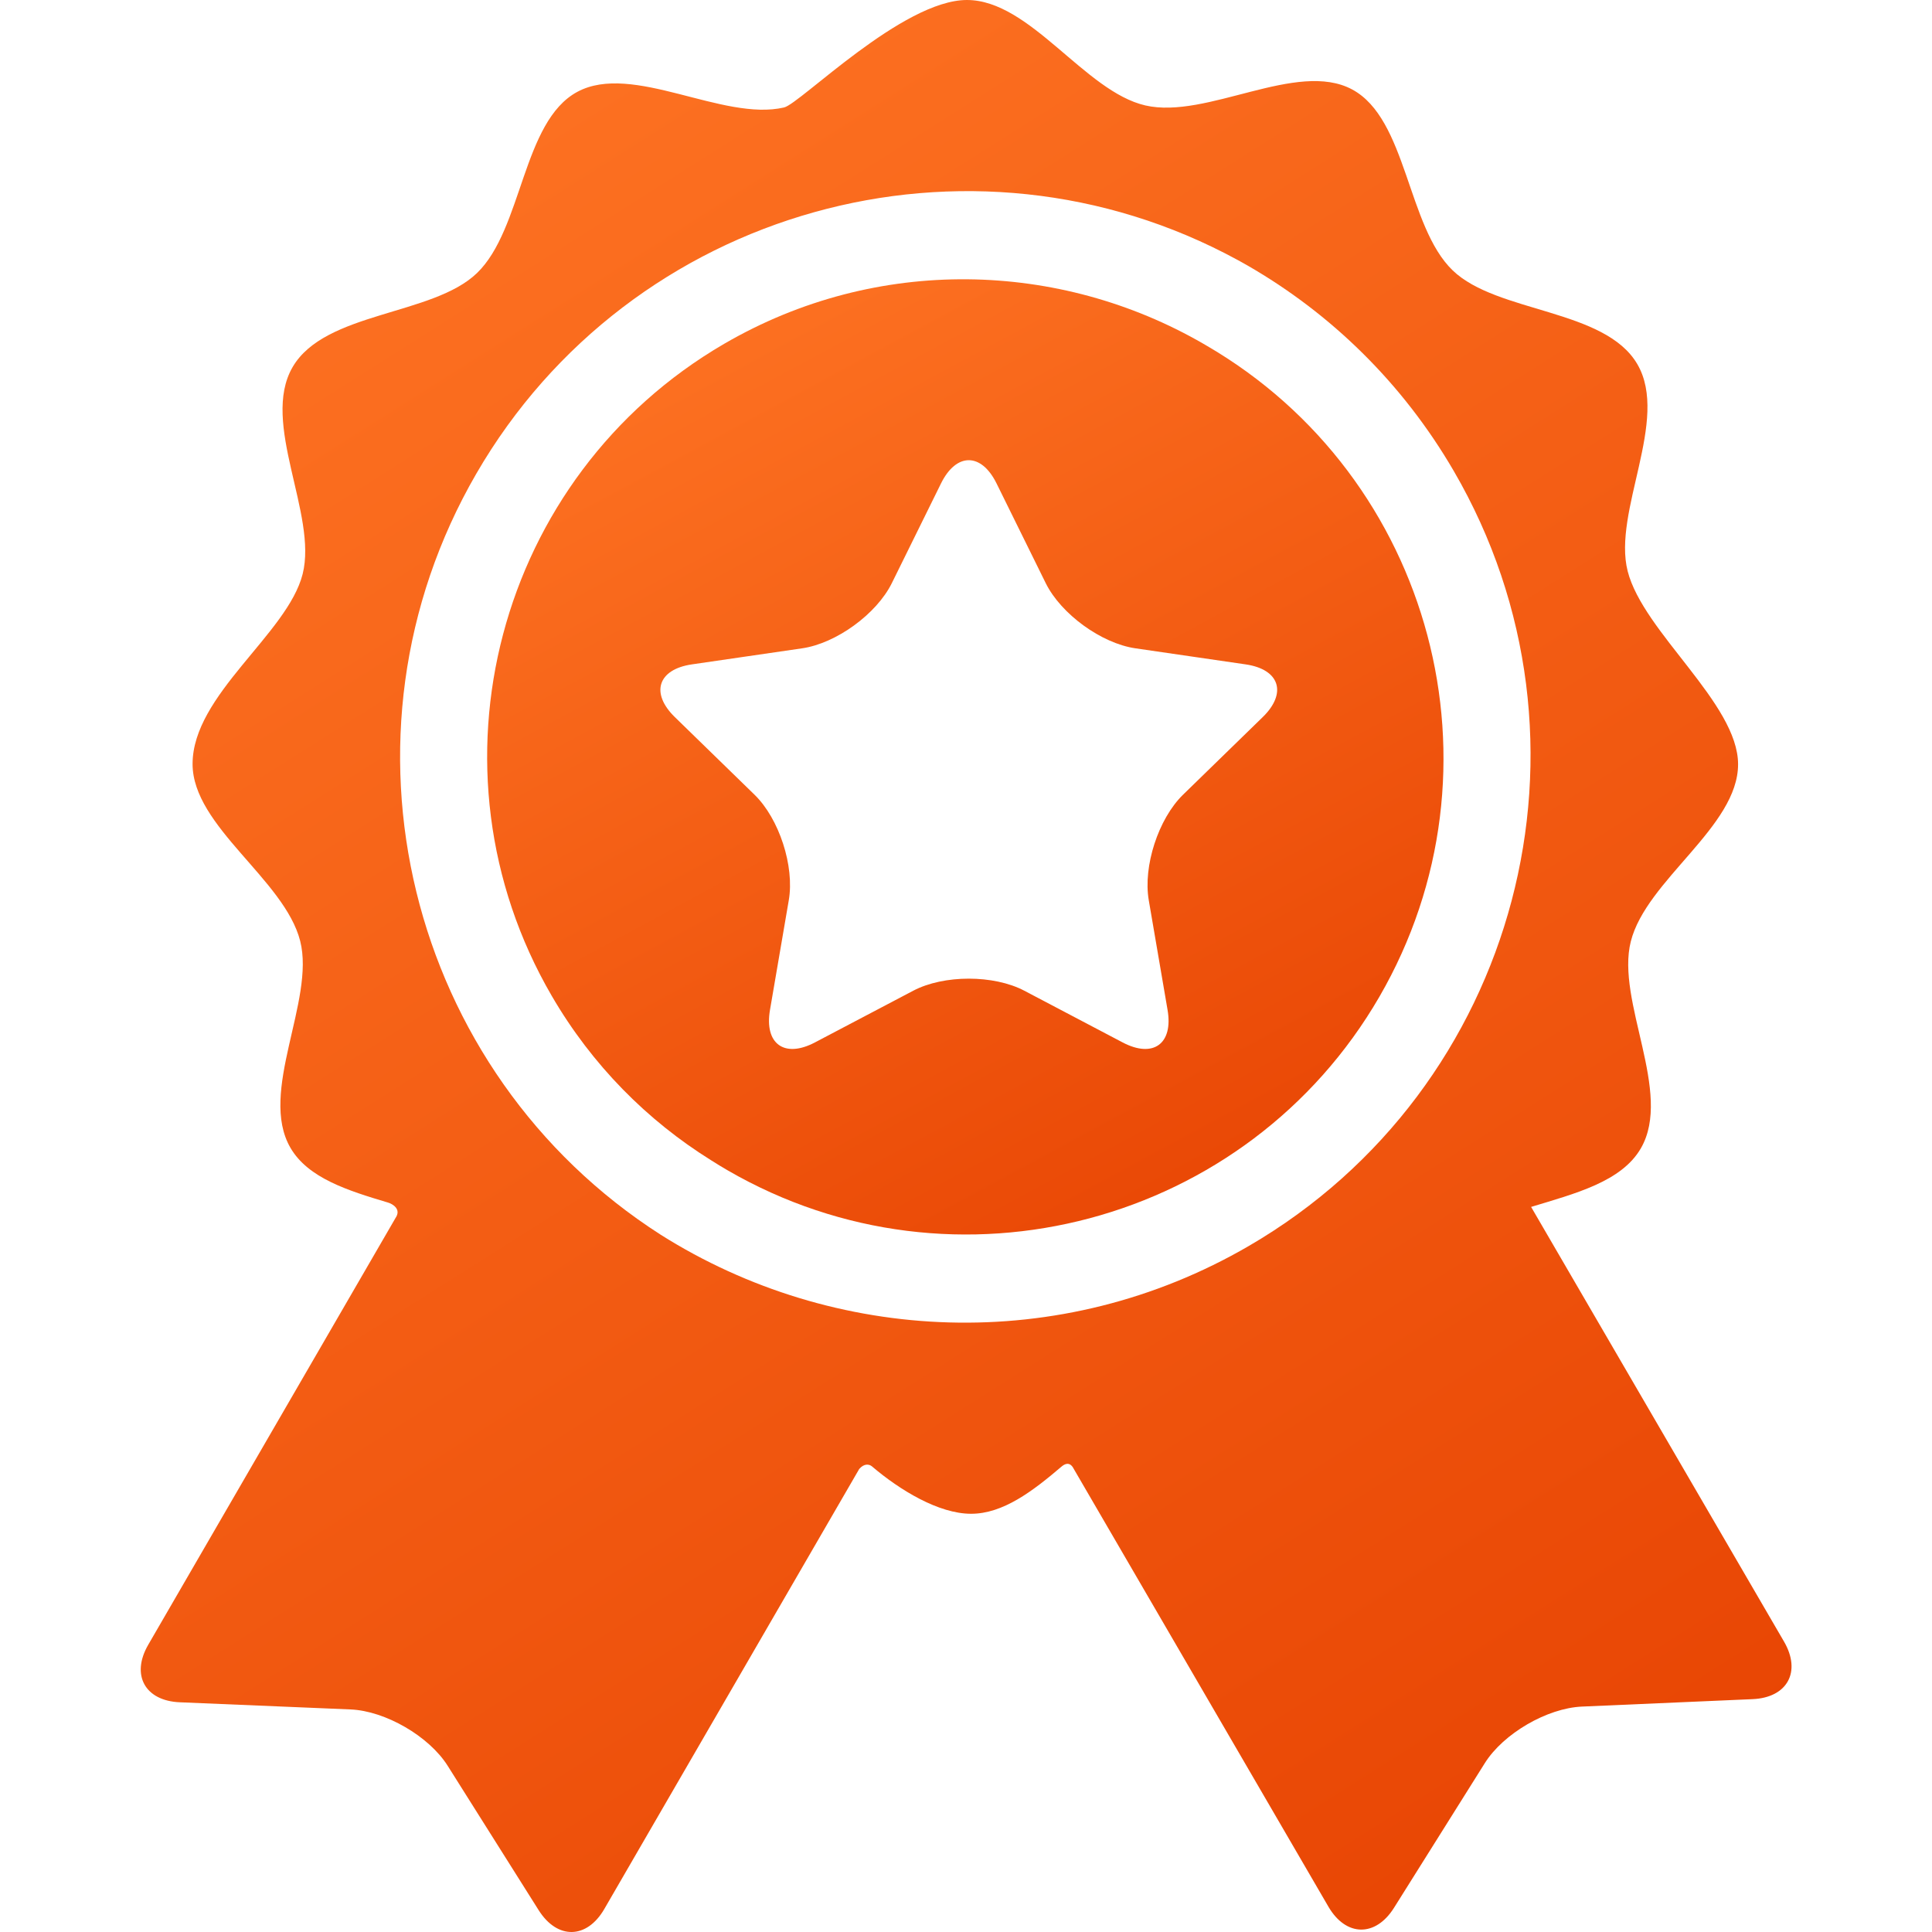 <?xml version="1.0" encoding="UTF-8"?> <svg xmlns="http://www.w3.org/2000/svg" width="40" height="40" viewBox="0 0 40 40" fill="none"><path d="M36.936 33.987L31.7 24.988C32.606 24.712 33.571 24.468 33.972 23.775C34.641 22.621 33.451 20.729 33.764 19.492C34.085 18.219 35.985 17.117 35.985 15.824C35.985 14.563 34.021 13.091 33.699 11.825C33.384 10.589 34.571 8.694 33.9 7.541C33.23 6.389 30.996 6.484 30.077 5.599C29.131 4.689 29.134 2.461 27.993 1.851C26.847 1.239 24.985 2.476 23.713 2.183C22.456 1.893 21.332 0 20.019 0C18.686 0 16.566 2.148 16.233 2.225C14.962 2.52 13.098 1.286 11.954 1.901C10.814 2.513 10.821 4.741 9.876 5.653C8.959 6.539 6.725 6.448 6.057 7.602C5.388 8.756 6.578 10.648 6.266 11.885C5.952 13.126 3.987 14.383 3.987 15.818C3.987 17.111 5.891 18.209 6.215 19.482C6.529 20.718 5.343 22.613 6.014 23.765C6.379 24.393 7.207 24.651 8.034 24.898C8.131 24.927 8.313 25.035 8.19 25.215L3.069 34.053C2.707 34.678 3.001 35.214 3.723 35.244L7.256 35.392C7.978 35.422 8.883 35.947 9.268 36.558L11.153 39.549C11.539 40.16 12.15 40.149 12.512 39.523C12.512 39.523 17.787 30.417 17.789 30.414C17.895 30.291 18.001 30.316 18.052 30.359C18.629 30.851 19.434 31.341 20.105 31.341C20.764 31.341 21.374 30.879 21.977 30.365C22.026 30.323 22.145 30.237 22.233 30.415C22.234 30.418 27.503 39.475 27.503 39.475C27.866 40.099 28.478 40.11 28.862 39.498L30.742 36.503C31.126 35.891 32.03 35.365 32.752 35.333L36.285 35.179C37.006 35.148 37.299 34.611 36.936 33.987ZM25.858 25.795C21.951 28.068 17.263 27.824 13.681 25.565C8.434 22.204 6.707 15.251 9.862 9.806C13.053 4.299 20.066 2.355 25.623 5.382C25.652 5.398 25.681 5.414 25.71 5.43C25.751 5.453 25.793 5.476 25.834 5.5C27.548 6.488 29.035 7.923 30.099 9.752C33.353 15.345 31.45 22.542 25.858 25.795Z" fill="url(#paint0_linear_3779_531)"></path><path d="M24.964 7.146C24.948 7.136 24.932 7.127 24.916 7.118C21.947 5.4 18.163 5.274 14.992 7.119C10.287 9.857 8.685 15.912 11.423 20.618C12.258 22.054 13.403 23.2 14.724 24.023C14.836 24.095 14.951 24.164 15.066 24.231C19.777 26.96 25.829 25.348 28.558 20.638C31.287 15.927 29.675 9.875 24.964 7.146ZM26.143 14.847L24.493 16.454C23.983 16.952 23.663 17.935 23.784 18.638L24.173 20.908C24.294 21.611 23.876 21.915 23.244 21.583L21.206 20.511C20.574 20.179 19.541 20.179 18.909 20.511L16.871 21.583C16.239 21.915 15.821 21.611 15.942 20.908L16.331 18.638C16.452 17.935 16.133 16.952 15.622 16.454L13.972 14.847C13.461 14.349 13.621 13.857 14.327 13.755L16.606 13.423C17.312 13.321 18.148 12.713 18.464 12.074L19.483 10.008C19.799 9.368 20.316 9.368 20.632 10.008L21.651 12.074C21.967 12.713 22.803 13.321 23.509 13.423L25.788 13.755C26.494 13.857 26.654 14.349 26.143 14.847Z" fill="url(#paint1_linear_3779_531)"></path><defs><linearGradient id="paint0_linear_3779_531" x1="3.982" y1="2.02881e-07" x2="30.983" y2="42.683" gradientUnits="userSpaceOnUse"><stop stop-color="#FF7625"></stop><stop offset="1" stop-color="#E74302"></stop></linearGradient><linearGradient id="paint1_linear_3779_531" x1="10.705" y1="5.782" x2="23.057" y2="28.662" gradientUnits="userSpaceOnUse"><stop stop-color="#FF7625"></stop><stop offset="1" stop-color="#E74302"></stop></linearGradient></defs></svg> 